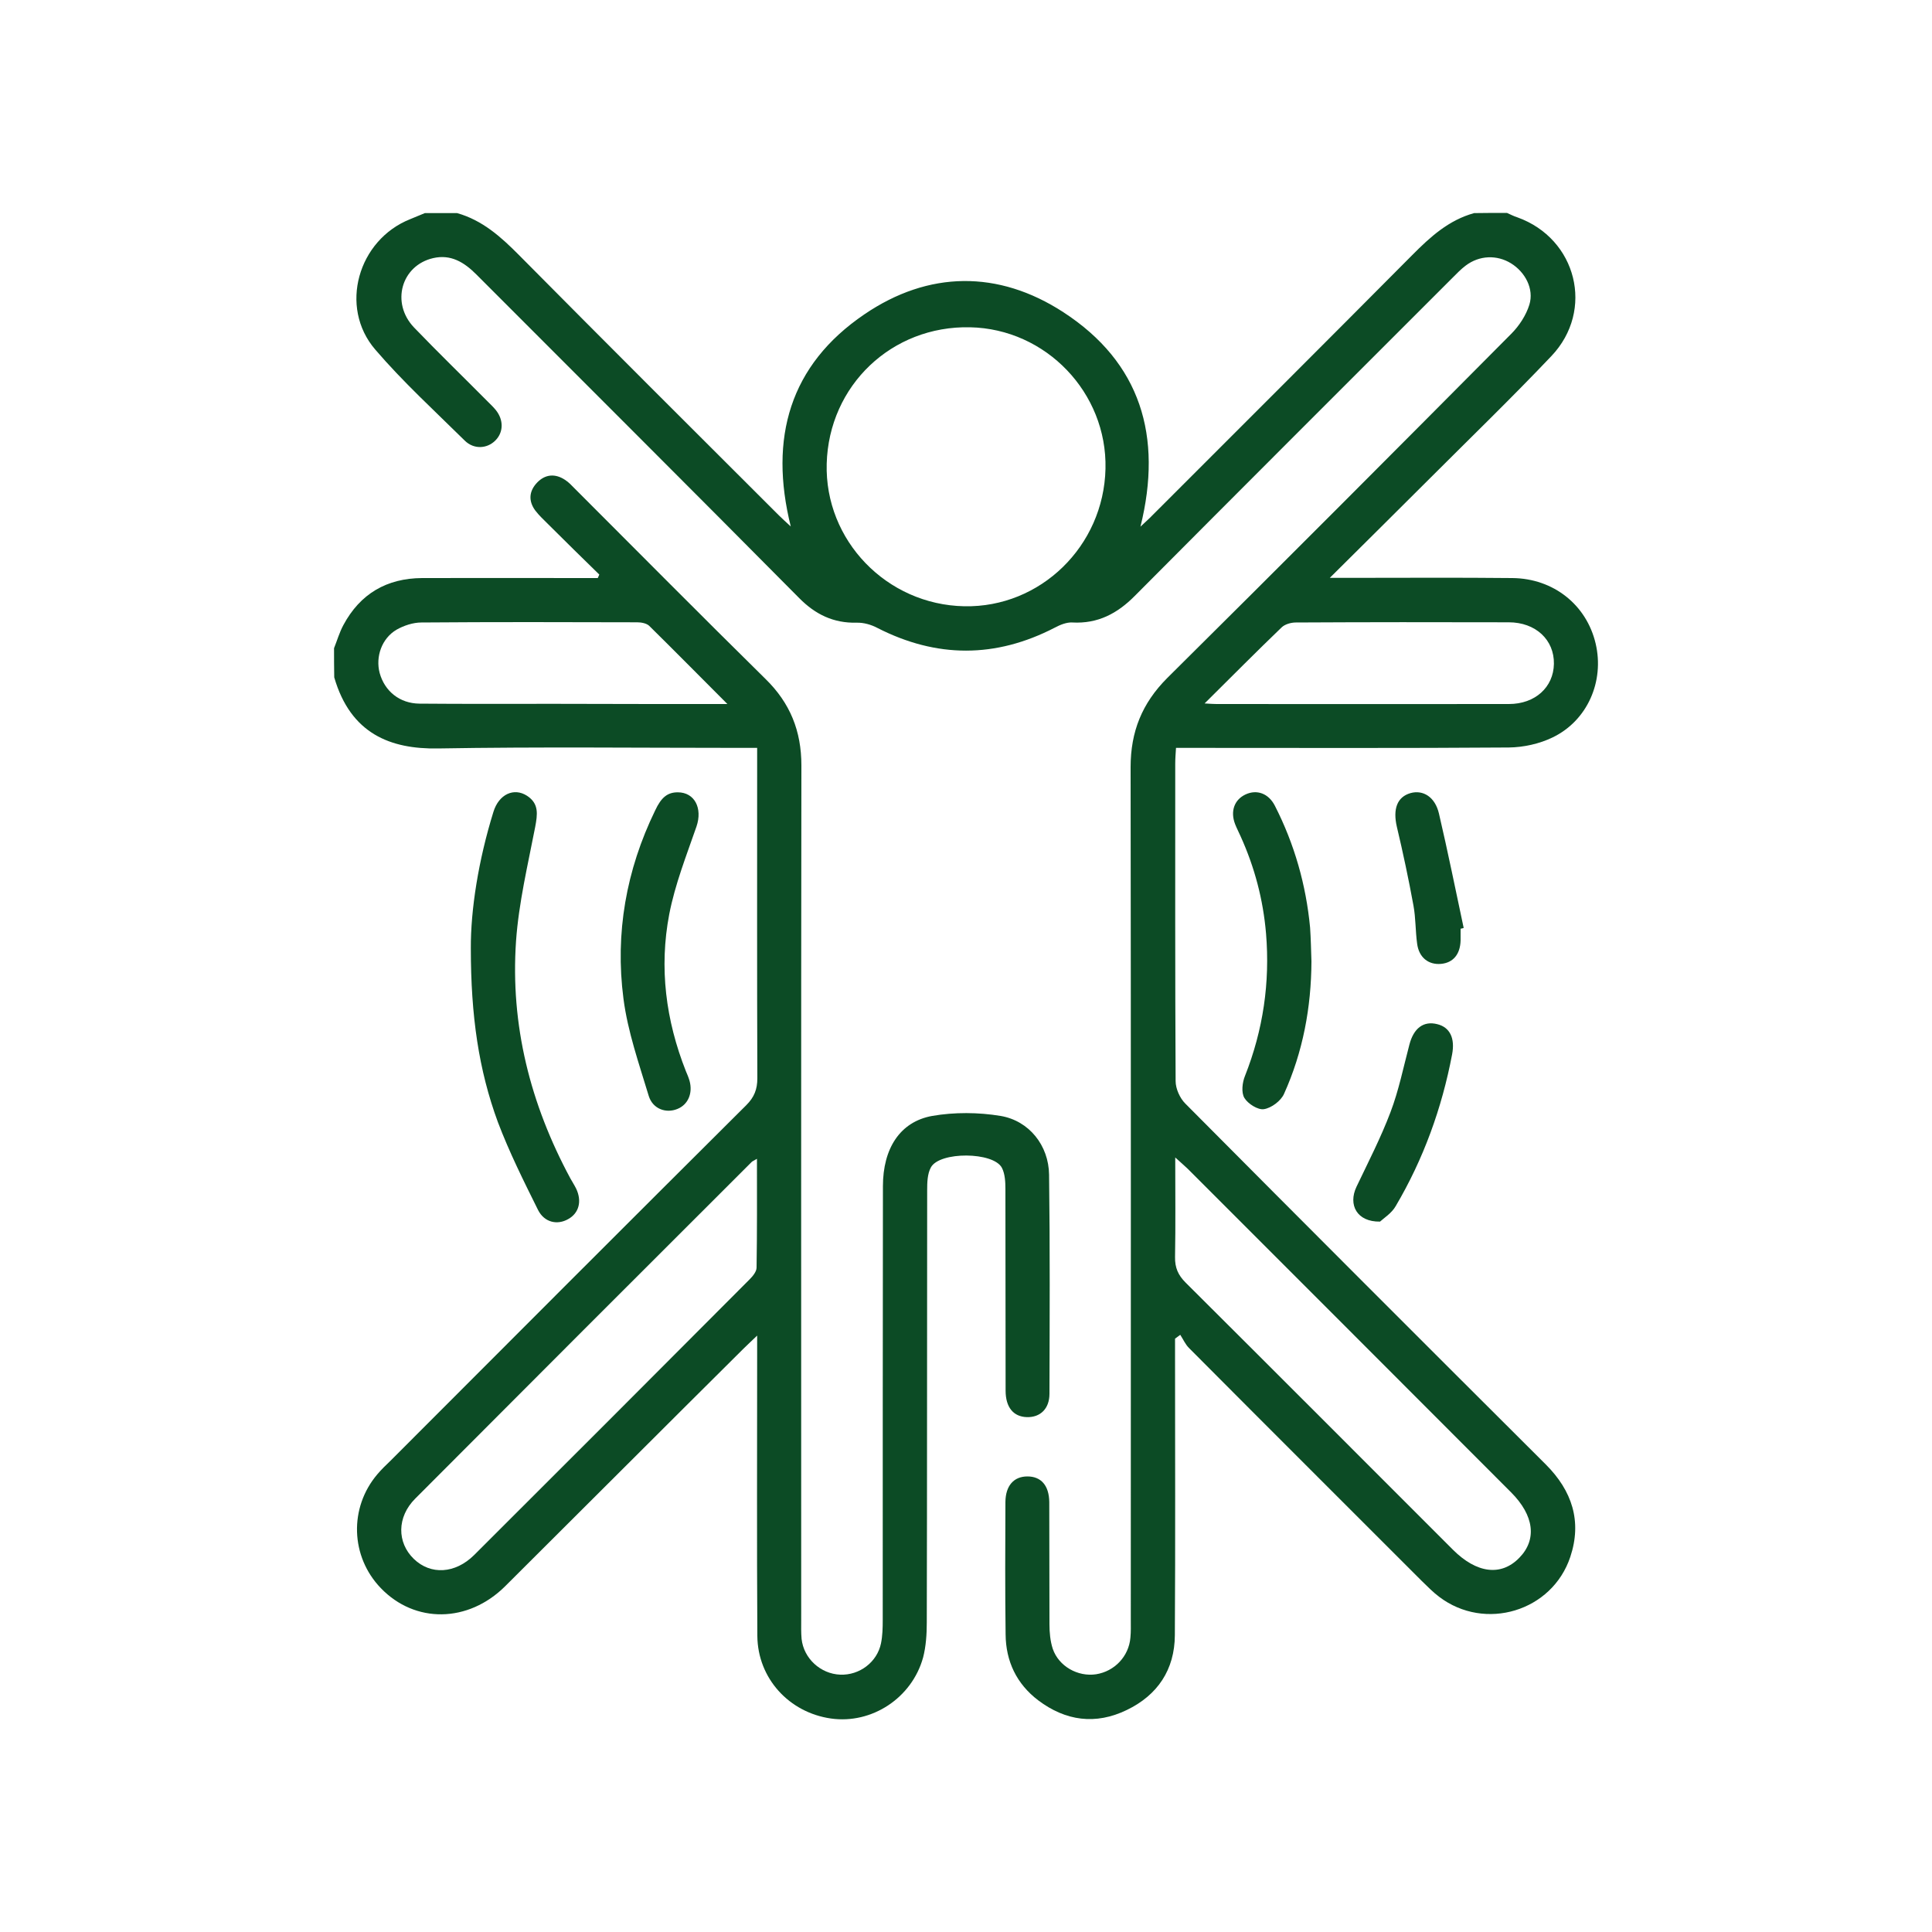 <svg xmlns="http://www.w3.org/2000/svg" xml:space="preserve" id="Capa_1" x="0" y="0" style="enable-background:new 0 0 1000 1000" version="1.1" viewBox="0 0 1000 1000"><style>.st0{fill:#0c4b25}</style><g id="_x33_XO3qS.tif"><path d="M780 110.2c1.8.8 3.5 1.7 5.4 2.3 30.7 11 40.1 48.1 17.6 71.8-20.6 21.7-42.1 42.5-63.3 63.7-16.5 16.5-33 32.8-51.4 51.1h10.1c28.1 0 56.3-.2 84.4.1 21.3.2 38.4 13.9 43.1 33.9 4.6 19.5-4.2 39.9-22.3 48.6-6.8 3.3-15 5.1-22.6 5.2-54.3.4-108.5.2-162.8.2h-9.5c-.2 3.1-.4 5.6-.4 8.1 0 54.8-.1 109.6.2 164.4 0 3.9 2.2 8.8 5 11.6 62 62.4 124.3 124.7 186.6 186.8 13.6 13.6 18.8 29.4 12.7 47.8-9.4 28.3-44.2 38.7-67.9 20.7-3.2-2.4-6.1-5.4-9-8.2-40.2-40.2-80.4-80.3-120.5-120.6-1.9-1.9-3-4.5-4.5-6.8-.9.7-1.8 1.3-2.7 2v8.1c0 48.5.2 96.9-.1 145.4-.1 17.8-8.9 31-24.9 38.7-16.1 7.8-31.6 5.7-45.8-5-11.2-8.5-16.8-20.2-16.9-34.2-.3-22.8-.2-45.7-.1-68.5.1-8.5 4.4-13.2 11.4-13.2s11.2 4.6 11.3 13.3c.1 21.1 0 42.1.1 63.2 0 4.3.4 8.7 1.7 12.7 3.1 9.1 13 14.6 22.4 13.2 9.6-1.5 17-9.3 17.8-19 .3-3 .2-6.1.2-9.1 0-147.1.1-294.3-.1-441.4 0-18.4 5.9-33.1 19-46.2 59.6-59.1 118.9-118.6 178-178.1 4.1-4.1 7.7-9.6 9.4-15.1 2.5-8.2-2.2-16.9-9.5-21.4s-16.4-4.2-23.5 1.2c-2.4 1.8-4.5 4-6.7 6.2-54.9 54.9-109.8 109.7-164.5 164.7-9.1 9.2-19.2 14.5-32.3 13.8-3-.2-6.4 1.2-9.2 2.7-30.6 15.8-61.1 15.8-91.8.1-3.2-1.7-7.1-2.8-10.7-2.7-12 .3-21.4-4.3-29.7-12.7-55.6-56.1-111.5-111.8-167.2-167.6-6.3-6.3-13.2-10.5-22.3-8.4-16.5 3.8-22 23.2-9.9 35.9 12.5 13 25.4 25.5 38.1 38.3 1.4 1.4 2.9 2.8 4.2 4.4 4.2 5.2 4 11.6-.2 15.8-4.3 4.3-11.1 4.7-15.8.1-15.7-15.5-32.1-30.5-46.4-47.2-18.9-22-8.9-56.8 18.2-67.5 2.5-1 5-2.1 7.5-3.1h16.7c13.1 3.7 22.7 12.3 32.1 21.8 44.6 45 89.5 89.8 134.4 134.6 1.7 1.7 3.6 3.4 6.2 5.8-11.4-45.8-.5-83.6 38.1-109.8 33.2-22.6 69.3-23 103-1.1 40 26 51.5 64.2 39.9 111 2.6-2.5 4.5-4.1 6.2-5.9 44.8-44.8 89.7-89.6 134.4-134.6 9.4-9.5 19-18.2 32.1-21.8 5.9-.1 11.5-.1 17-.1zM572.2 242.6c.9-39.3-30.8-72.4-70.1-73.2-40.5-.9-73.1 30.1-74.2 70.6-1.1 39.7 31 73 71.2 73.8 39.4.8 72.2-31.1 73.1-71.2zm36.1 356.5c0 18.3.2 34.9-.1 51.5-.1 5.6 1.6 9.4 5.5 13.3 46.2 46 92.2 92.1 138.3 138.2 12.3 12.3 25 13.9 34.4 4.2 9.2-9.4 7.7-21.9-4.3-33.9-55.7-55.8-111.5-111.6-167.3-167.4-1.7-1.6-3.5-3.2-6.5-5.9zm15.2-235c3.3.2 4.8.3 6.2.3 50.4 0 100.9.1 151.3 0 13.6 0 23.1-8.7 23.3-20.8.2-12.4-9.4-21.5-23.4-21.5-36.7-.1-73.5-.1-110.2.1-2.5 0-5.7.9-7.4 2.6-12.9 12.4-25.6 25.2-39.8 39.3z" class="st0"/><path d="M172.9 335.5c1.6-4 2.8-8.2 4.8-11.9 8.7-16.3 22.5-24.3 40.8-24.4 27.6-.1 55.3 0 82.9 0h8c.3-.6.5-1.2.8-1.8-8.8-8.6-17.6-17.2-26.3-25.9-2.3-2.3-4.8-4.6-6.8-7.2-3.7-5-3.3-10.1.9-14.5s9.4-4.8 14.5-1.4c1.9 1.2 3.5 3 5.1 4.6 32.8 32.8 65.5 65.8 98.6 98.4 12.8 12.5 18.6 27 18.6 44.8-.2 147.4-.1 294.8-.1 442.2 0 3.3-.1 6.6.2 9.9 1.1 10.1 9.8 18.1 20 18.5 10 .4 19.1-6.5 21.1-16.2.8-3.9.9-8.1.9-12.1 0-74.8 0-149.7.1-224.5 0-19.5 8.8-33.4 25.5-36.4 11.5-2 23.9-1.9 35.4 0 14.8 2.5 24.9 15.3 25.1 30.4.5 37.8.3 75.6.2 113.4 0 7.8-4.8 12.3-11.7 12.1-6.9-.2-11-5-11-13.7-.1-34.8 0-69.5-.1-104.3 0-3.7-.2-7.9-1.8-11-4.3-8.4-32.4-8.6-36.8-.2-1.8 3.3-1.9 7.8-1.9 11.7-.1 74.6 0 149.2-.2 223.8 0 6-.4 12.3-1.9 18.1-5.8 21-26.6 34.6-47.7 31.6-21.7-3.1-37.9-20.8-38.1-42.7-.3-48.5-.1-96.9-.1-145.4v-10.1c-3.2 3.1-5.2 4.9-7 6.7-41.2 40.9-82.2 82-123.4 123-19.2 19.1-46.7 19.4-64.4 1-15.7-16.3-16.5-41.6-1.8-58.9 2.1-2.5 4.5-4.8 6.9-7.1 61.3-61.4 122.6-122.8 184.1-184 4.1-4.1 5.7-8.2 5.7-13.9-.2-53.8-.1-107.6-.1-161.4v-9.6h-9.2c-52 0-104-.6-156 .3-24.5.4-45.2-7.5-53.7-36.8-.1-5-.1-10-.1-15.1zm218.9 264.3c-1.8 1.1-2.3 1.2-2.7 1.6-58.1 58-116.2 116.1-174.2 174.3-9.5 9.5-9.5 22.7-.7 31.2 8.7 8.4 21.4 7.7 31.2-2 47.6-47.5 95.1-95 142.5-142.6 1.7-1.7 3.7-4.1 3.7-6.2.3-18.5.2-36.9.2-56.3zm-15.3-235.4c-14.5-14.5-27.4-27.6-40.5-40.5-1.4-1.3-4.1-1.8-6.2-1.8-37.2-.1-74.5-.2-111.7.1-4.3 0-9.1 1.6-12.8 3.7-7.7 4.5-11 14-8.8 22.4 2.6 9.5 10.4 15.8 20.6 15.9 23.3.2 46.6.1 69.9.1 29.1.1 58.2.1 89.5.1z" class="st0"/><path d="M243.7 490.8c-.1-19.8 3.9-45.5 11.7-70.6 2.8-9.1 10.6-12.7 17.4-8.3 6.3 4.1 5.4 9.7 4.2 16.2-3.8 19.6-8.5 39.2-9.9 59-3 43.5 7.4 84.4 28.1 122.8 1 1.8 2.1 3.5 3 5.3 3.1 6.5 1.5 12.7-4.1 15.8-5.6 3.2-12.3 1.8-15.6-4.7-7.4-14.9-14.9-29.9-20.8-45.5-9.9-26.9-14-54.9-14-90zM350.8 410.1c8.8 0 12.9 8.3 9.7 17.7-5.2 15-11.1 29.9-14.1 45.4-5.3 27.7-1.8 54.9 8.6 81.2.7 1.6 1.4 3.3 1.9 5 1.8 6.5-.8 12.4-6.3 14.6-5.9 2.4-12.7 0-14.8-6.7-5-16.6-10.9-33.3-13.1-50.4-4.4-33.8 1.4-66.6 16.4-97.4 3.2-6.9 6.5-9.4 11.7-9.4zM678.8 497.6c-.1 23.8-4.4 46.9-14.2 68.6-1.6 3.6-6.5 7.3-10.4 7.9-3.1.5-8.3-2.8-10.1-5.8-1.7-2.8-1.1-8 .3-11.4 9.4-23.8 13-48.3 10.9-73.7-1.5-17.6-5.9-34.3-13.2-50.4-.9-2.1-2-4.1-2.8-6.2-2.6-6.7-.4-12.7 5.4-15.4 5.8-2.7 11.9-.6 15.2 5.9 10.1 19.8 16.1 40.9 18.2 63 .4 5.8.5 11.7.7 17.5zM714.3 632.3c-12 .2-16.6-8.7-12.2-18 6.1-12.8 12.6-25.4 17.6-38.6 4.3-11.3 6.7-23.3 9.8-35 2.2-8.5 7.3-12.4 14.4-10.6 6.6 1.6 9.3 7.3 7.7 15.7-5.3 27.8-14.8 54.1-29.2 78.5-2.1 3.7-6.3 6.3-8.1 8zM756 480.7v6.1c-.2 7.1-3.8 11.5-10.1 12.1-6.5.6-11.5-3.3-12.4-10.5-.9-6.5-.7-13.2-1.9-19.7-2.5-13.7-5.4-27.3-8.6-40.8-2.1-9.1.1-15.4 7.1-17.4 6.5-1.8 12.7 2 14.7 10.6 4.6 19.7 8.6 39.5 12.8 59.2-.5.2-1 .3-1.6.4z" class="st0"/></g></svg>